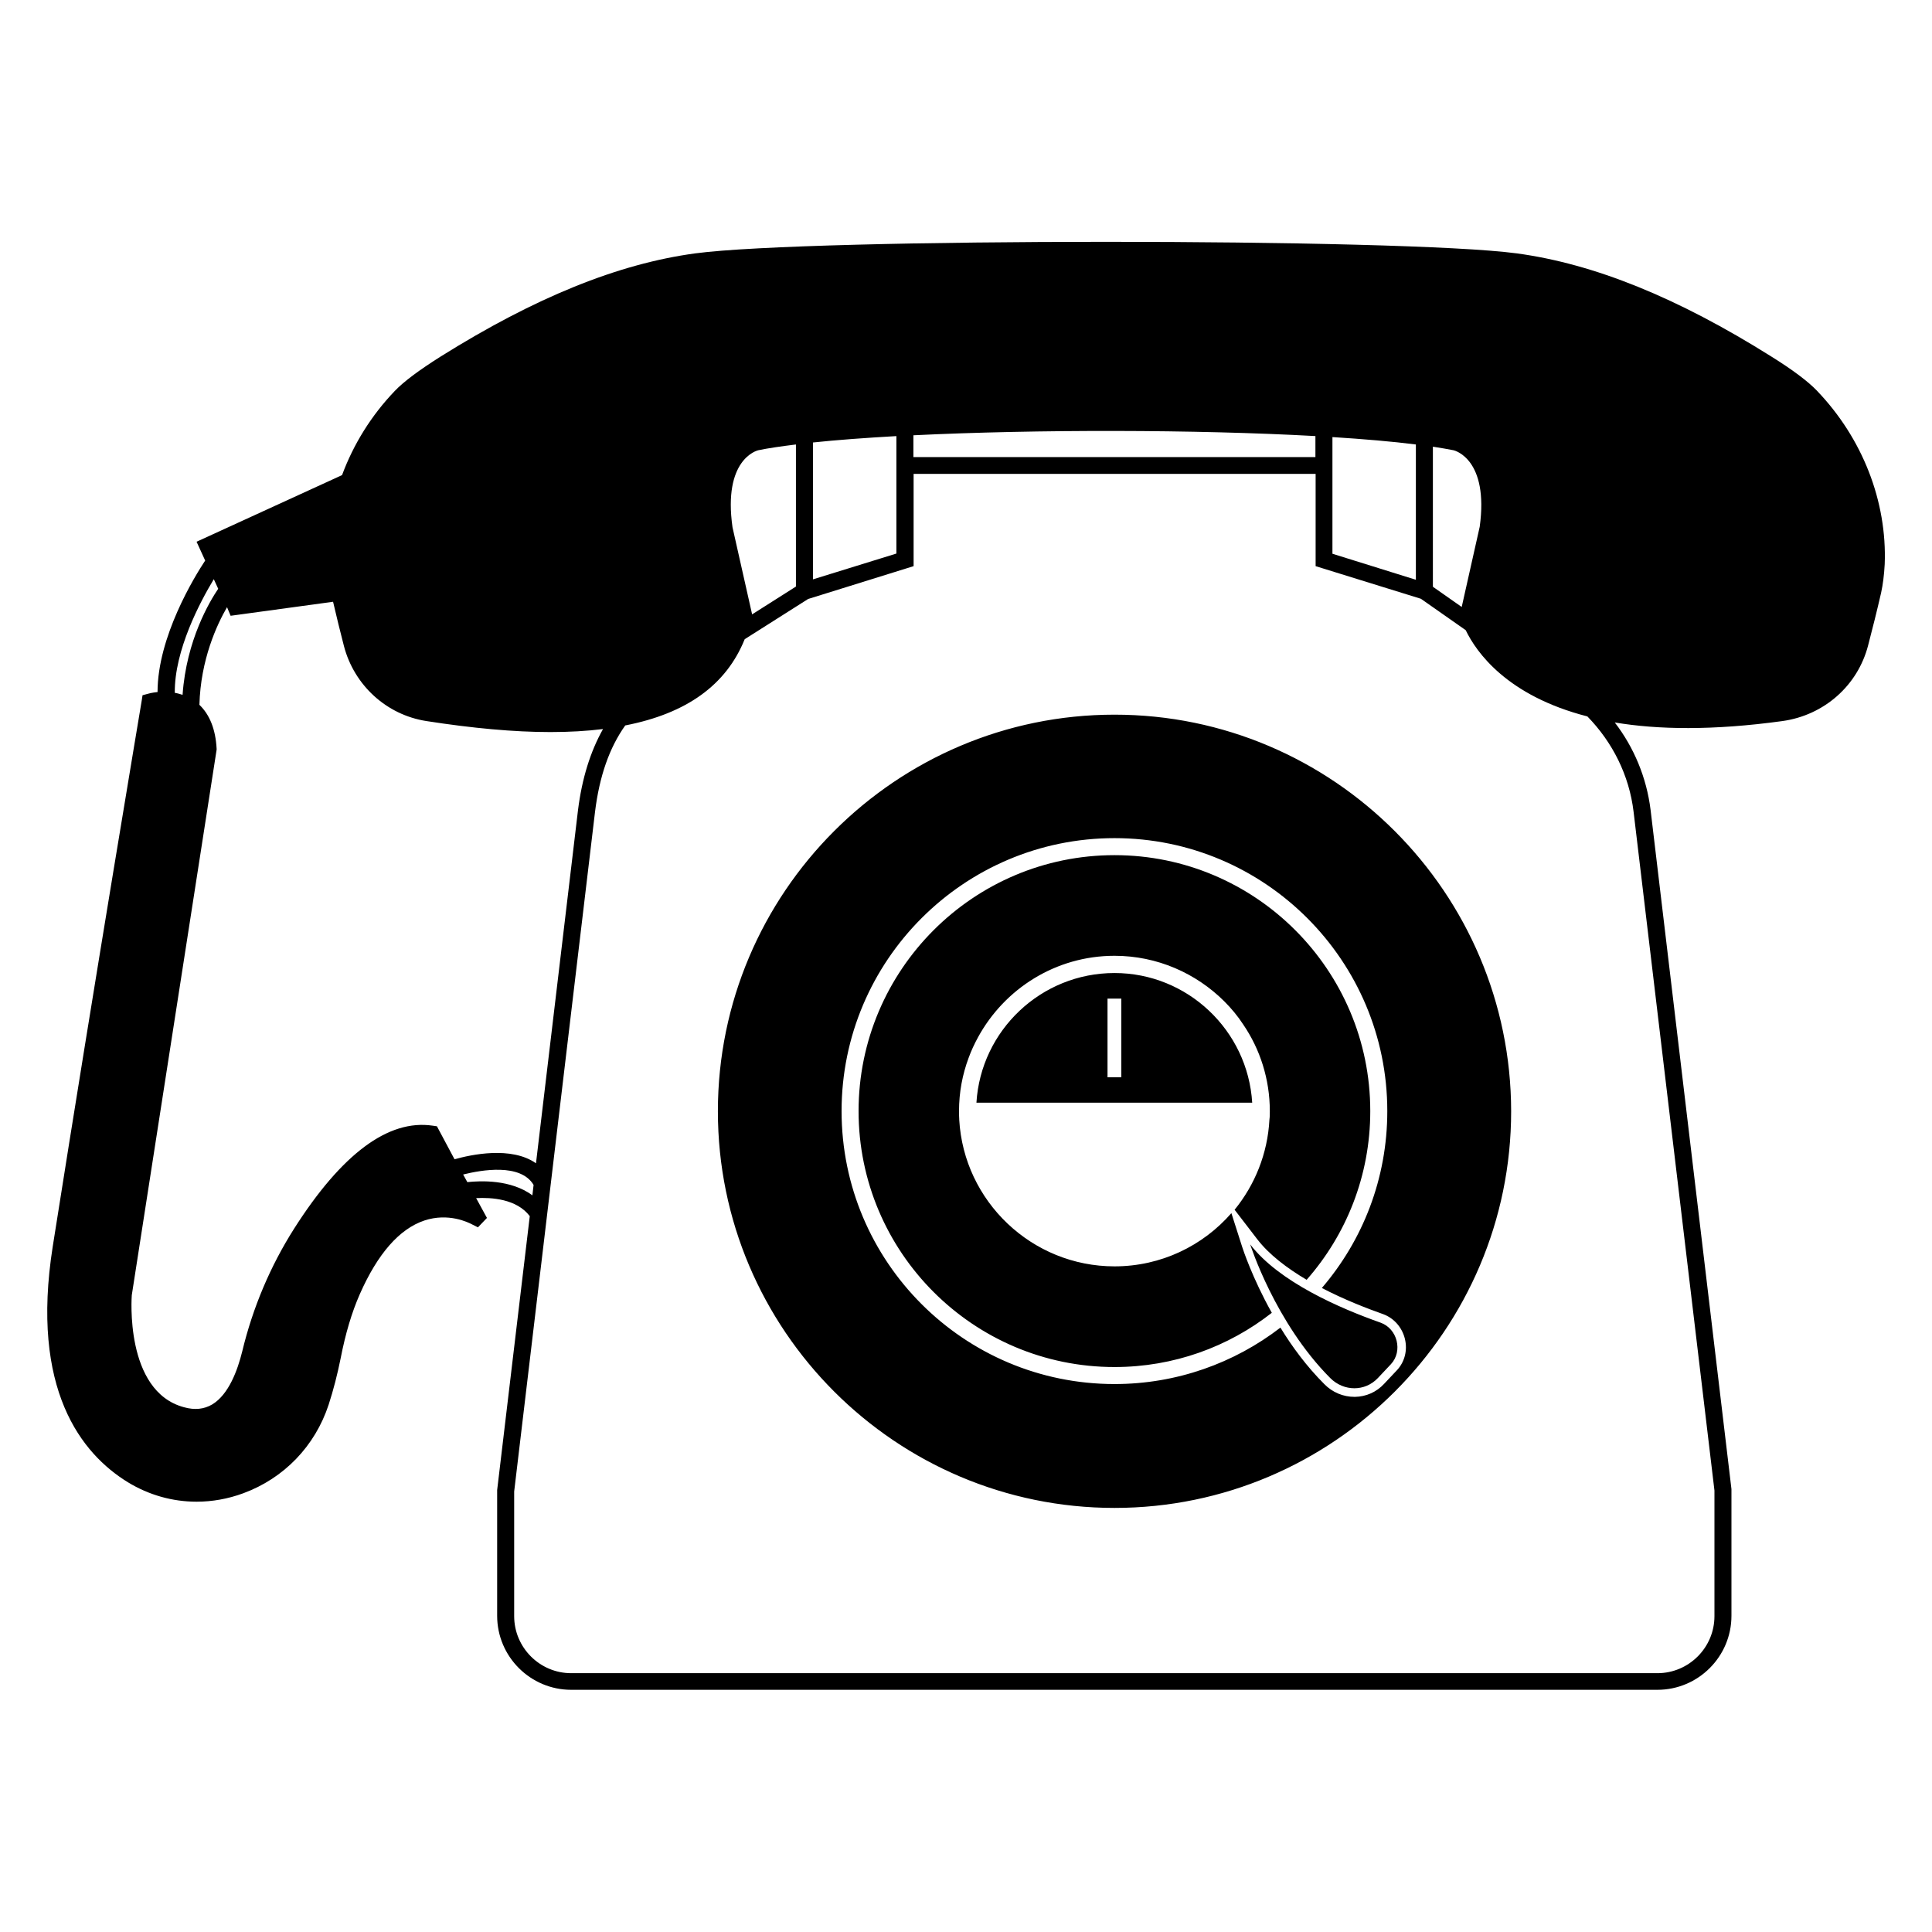 <?xml version="1.0" encoding="UTF-8"?>
<!-- Uploaded to: ICON Repo, www.svgrepo.com, Generator: ICON Repo Mixer Tools -->
<svg fill="#000000" width="800px" height="800px" version="1.1" viewBox="144 144 512 512" xmlns="http://www.w3.org/2000/svg">
 <path d="m625.55 247.58c-2.387-2.492-6.469-5.57-12.09-9.07-24.977-15.699-47.094-24.605-67.512-27.363-30.492-4.082-187.15-4.082-217.7 0-20.469 2.758-42.531 11.719-67.512 27.363-5.621 3.555-9.703 6.574-12.09 9.07-6.258 6.523-10.977 14.16-14 22.328l-38.555 17.66 2.281 4.984c-2.812 4.242-12.621 20.207-12.621 34.844-1.484 0.16-2.492 0.426-2.598 0.477l-1.379 0.371-0.211 1.379c-0.105 0.688-12.09 71.805-23.598 144.78-5.941 37.812 7.582 54.836 19.941 62.418 5.57 3.394 11.828 5.144 18.191 5.144 4.137 0 8.324-0.742 12.355-2.227 10.82-3.977 19.039-12.516 22.645-23.492 1.273-3.926 2.332-8.062 3.184-12.305 1.273-6.523 2.918-12.09 5.09-17.023 4.719-10.66 10.449-17.234 17.078-19.465 6.363-2.121 11.613 0.477 12.621 1.008l1.59 0.797 2.387-2.492-2.863-5.25c3.977-0.211 10.711 0.16 14.211 4.773l-8.645 72.602v33.305c0 10.82 8.805 19.621 19.621 19.621h287.86c10.82 0 19.621-8.805 19.621-19.621v-33.57l-21.43-179.99c-1.062-8.59-4.402-16.547-9.492-23.176 11.402 1.91 25.934 2.176 44.441-0.371 11.031-1.539 19.941-9.387 22.699-20.047 1.168-4.453 2.387-9.332 3.445-13.949 0.477-2.176 0.797-4.719 0.953-7.582 0.641-16.652-5.883-33.355-17.922-45.926zm-101.82 14.797c2.016 0.316 3.926 0.637 5.516 0.953 0.371 0.105 9.332 2.441 6.894 20.258l-4.773 21.266-7.637-5.356zm-26.621 7.266v-9.812c8.379 0.531 15.855 1.168 22.113 1.961v35.852l-22.113-6.894zm-111.05-10.289c32.668-1.59 74.828-1.539 106.54 0.211v5.57h-106.54zm-26.621 1.91c6.418-0.688 13.895-1.219 22.113-1.695v31.129l-22.113 6.84zm-14.531 2.066c2.758-0.582 6.203-1.062 10.023-1.539v37.652l-11.613 7.371-5.195-23.07c-2.551-17.973 6.414-20.305 6.785-20.414zm-144.25 34.156 1.168 2.547c-2.227 3.289-8.434 13.578-9.441 28.105-0.688-0.211-1.379-0.426-2.066-0.531-0.105-11.348 6.734-24.129 10.34-30.121zm59.133 144.99-1.113-0.16c-11.773-1.75-24.129 7.477-36.75 27.312-6.258 9.863-10.926 20.844-13.734 32.508-1.219 4.934-3.555 11.402-7.953 14.055-2.176 1.273-4.613 1.539-7.477 0.742-15.855-4.242-13.84-29.594-13.84-29.699l22.484-144.57v-0.211c-0.266-5.195-1.855-9.07-4.562-11.668 0.316-11.934 4.613-21.215 7.32-25.879l0.949 2.281 27.152-3.711c0.902 3.926 1.91 7.953 2.863 11.668 2.703 10.449 11.297 18.297 21.848 19.941 12.305 1.91 23.227 2.918 32.879 2.918 4.984 0 9.652-0.266 13.949-0.797-3.34 5.941-5.57 13.047-6.629 21.477l-11.137 93.602c-6.523-4.613-17.289-2.281-21.586-1.062zm8.059 14.797-1.113-2.016c4.879-1.219 15.219-3.023 18.668 2.758l-0.316 2.758c-5.731-4.242-13.789-3.871-17.238-3.5zm309.07-98.109 21.426 179.83v33.305c0 8.324-6.789 15.113-15.113 15.113h-287.86c-8.324 0-15.113-6.789-15.113-15.113v-33.039l21.426-180.1c1.168-9.492 3.816-17.023 8.008-22.91 16.336-3.184 26.781-10.766 31.66-22.855l16.812-10.66 27.949-8.699v-24.449h106.54v24.449l27.895 8.645 11.879 8.324c2.812 5.832 10.926 17.395 32.242 22.855 6.629 6.793 11.086 15.543 12.25 25.301zm-106.59 106.33c-7.531 8.645-18.613 14.105-30.973 14.105-21.902 0-39.934-17.234-41.152-38.871v-0.16c-0.055-0.742-0.055-1.379-0.055-2.121 0-4.984 0.902-9.703 2.547-14.105 0.688-1.91 1.539-3.711 2.492-5.461 7-12.832 20.578-21.586 36.168-21.586 11.297 0 21.586 4.613 29.062 12.039 1.855 1.855 3.555 3.871 5.039 6.152 4.453 6.523 7.055 14.477 7.055 22.965 0 0.742 0 1.539-0.105 2.281-0.477 9.016-3.871 17.289-9.227 23.863l5.992 7.797c3.129 4.082 7.902 7.691 13.098 10.766 10.5-11.934 16.863-27.578 16.863-44.707 0-37.387-30.387-67.828-67.777-67.828-37.441 0-67.828 30.441-67.828 67.828s30.387 67.828 67.828 67.828c15.699 0 30.176-5.356 41.684-14.371-5.195-9.281-7.691-16.969-7.848-17.449zm-30.973-132.1c-57.965 0-105.11 47.199-105.11 105.11 0 57.965 47.199 105.11 105.11 105.11s105.11-47.145 105.11-105.11c-0.051-57.91-47.195-105.11-105.11-105.11zm76.953 165.41c0.742 3.023-0.055 6.098-2.066 8.273l-3.445 3.66c-2.016 2.176-4.773 3.394-7.691 3.445h-0.16c-2.969 0-5.832-1.168-8.008-3.394-4.668-4.668-8.539-9.918-11.613-14.957-12.199 9.387-27.473 14.957-43.965 14.957-39.934 0-72.336-32.402-72.336-72.336 0-39.879 32.402-72.336 72.336-72.336 39.879 0 72.285 32.457 72.285 72.336 0 17.926-6.523 34.258-17.34 46.879 5.887 3.074 11.934 5.41 16.281 6.949 2.856 1.062 4.977 3.5 5.723 6.523zm-40.996-25.031s6.574 20.734 21.215 35.426c3.606 3.606 9.227 3.606 12.621 0l3.445-3.66c3.234-3.445 1.75-9.441-2.758-11.031-10.66-3.762-26.887-10.762-34.523-20.734zm-35.957-71.91c-19.465 0-35.426 15.219-36.594 34.363h73.082c-1.168-19.145-17.129-34.363-36.488-34.363zm1.805 27.629h-3.66v-20.844h3.66z"/>
</svg>